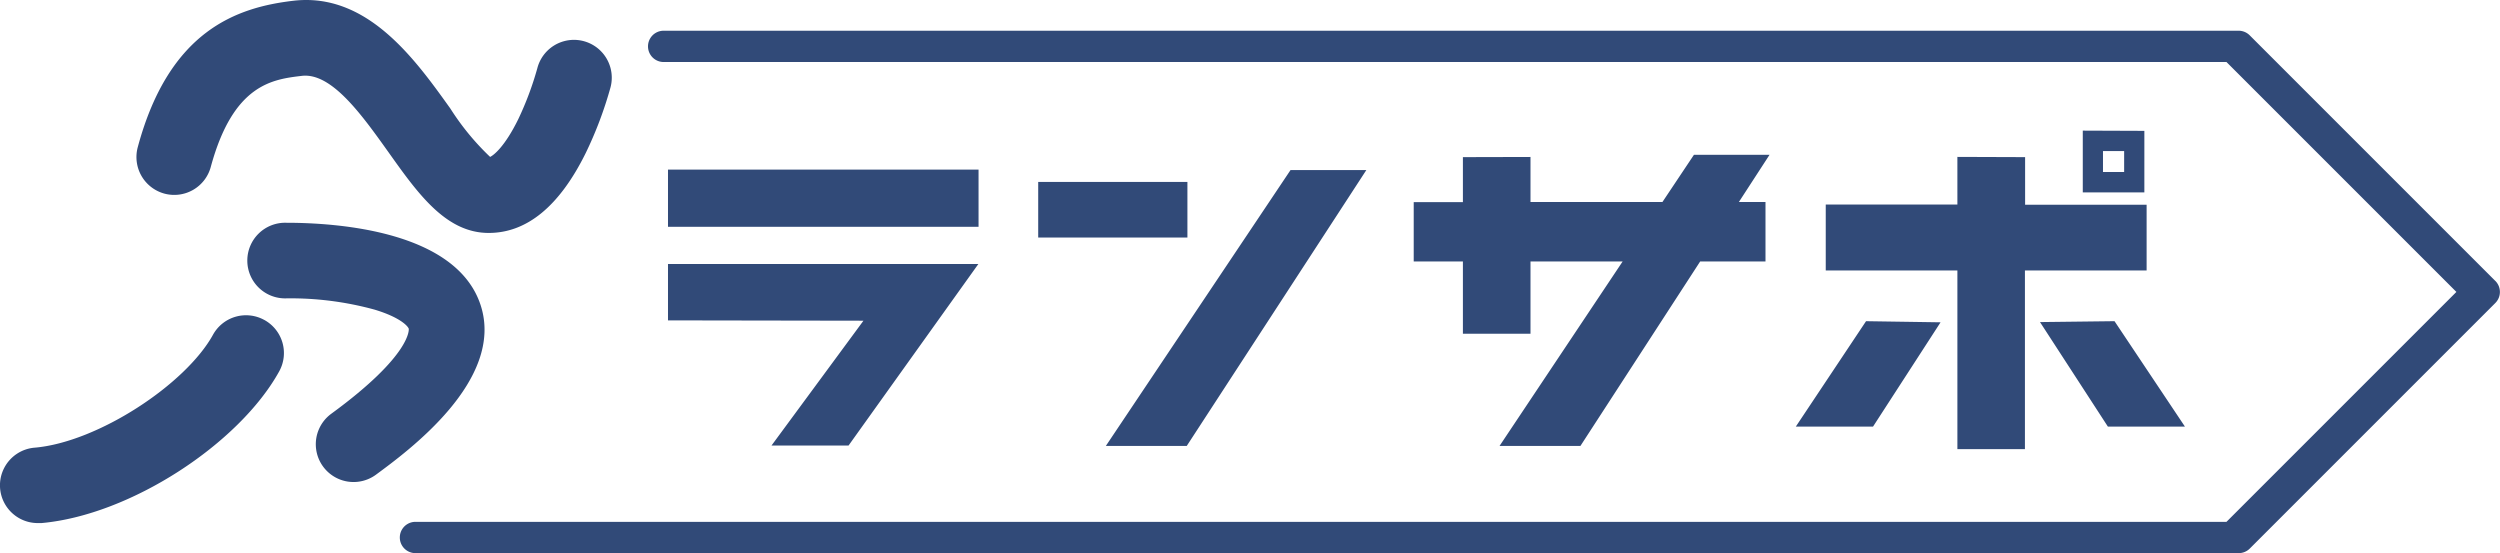 <svg xmlns="http://www.w3.org/2000/svg" width="180.788" height="40" viewBox="0 0 180.788 40"><g transform="translate(0.078)"><g transform="translate(-0.078 0)"><path d="M180.364,20.309,162.607,2.552a1.131,1.131,0,0,0-.814-.33H47.914a1.131,1.131,0,1,0,0,2.263H160.93l16.626,16.626L160.93,37.737H29.966a1.131,1.131,0,1,0,0,2.263H161.8a1.131,1.131,0,0,0,.814-.33l17.757-17.757a1.131,1.131,0,0,0,0-1.6ZM34.679,22.068c-1.758-5.381-10.4-5.958-14.033-5.958a2.735,2.735,0,1,0,0,5.466,22.938,22.938,0,0,1,6.361.814c1.84.554,2.409,1.188,2.475,1.384,0,0,.277,1.852-5.608,6.15A2.732,2.732,0,0,0,27.1,34.334C29.408,32.633,36.449,27.493,34.679,22.068Zm13.549,1.1,14.135.024-6.65,9.027h5.572l9.389-13.13H48.228ZM70.686,12.263H48.228V16.4H70.686ZM19.034,23.138a2.731,2.731,0,0,0-3.712,1.074c-1.974,3.578-8.315,7.757-12.877,8.16a2.731,2.731,0,0,0,.24,5.454h.24c6.451-.582,14.306-5.759,17.184-10.965a2.731,2.731,0,0,0-1.074-3.724ZM11.809,14a2.735,2.735,0,0,0,3.354-1.925c1.628-6,4.477-6.337,6.585-6.589,2.157-.252,4.343,2.825,6.28,5.539,2.133,3,4.147,5.82,7.236,5.82,2.759,0,5.116-1.937,7.009-5.767a27.994,27.994,0,0,0,1.8-4.766,2.735,2.735,0,1,0-5.291-1.388A22.791,22.791,0,0,1,37.4,8.62c-.952,1.941-1.746,2.589-2.035,2.727a18.516,18.516,0,0,1-2.877-3.5C29.941,4.29,26.47-.582,21.117.057c-4.033.48-8.954,2.112-11.233,10.586A2.739,2.739,0,0,0,11.809,14Zm73.931,18.25L98.728,12.3H93.246L79.892,32.247Zm49.63-1.4,4.884-7.542-5.389-.081-5.079,7.623ZM75,17.179H85.79V13.158H75Zm75.539-7.733v4.469h4.453V9.463Zm2.991,2.991H152V10.924h1.53Zm-12.059-1.091V14.79h-9.52v4.77h9.52V32.479h4.884V19.56h8.8V14.807h-8.787V11.363Zm5.975,11.945,4.908,7.558h5.572l-5.092-7.623ZM105.712,11.363v3.256h-3.557v4.29h3.557v5.226H110.6V18.909h6.663l-8.9,13.337h5.849l8.657-13.337h4.725v-4.3h-1.925l2.218-3.415H122.42l-2.279,3.415H110.6V11.351Z" transform="translate(0.078 0)" fill="#314a78"/></g></g></svg>